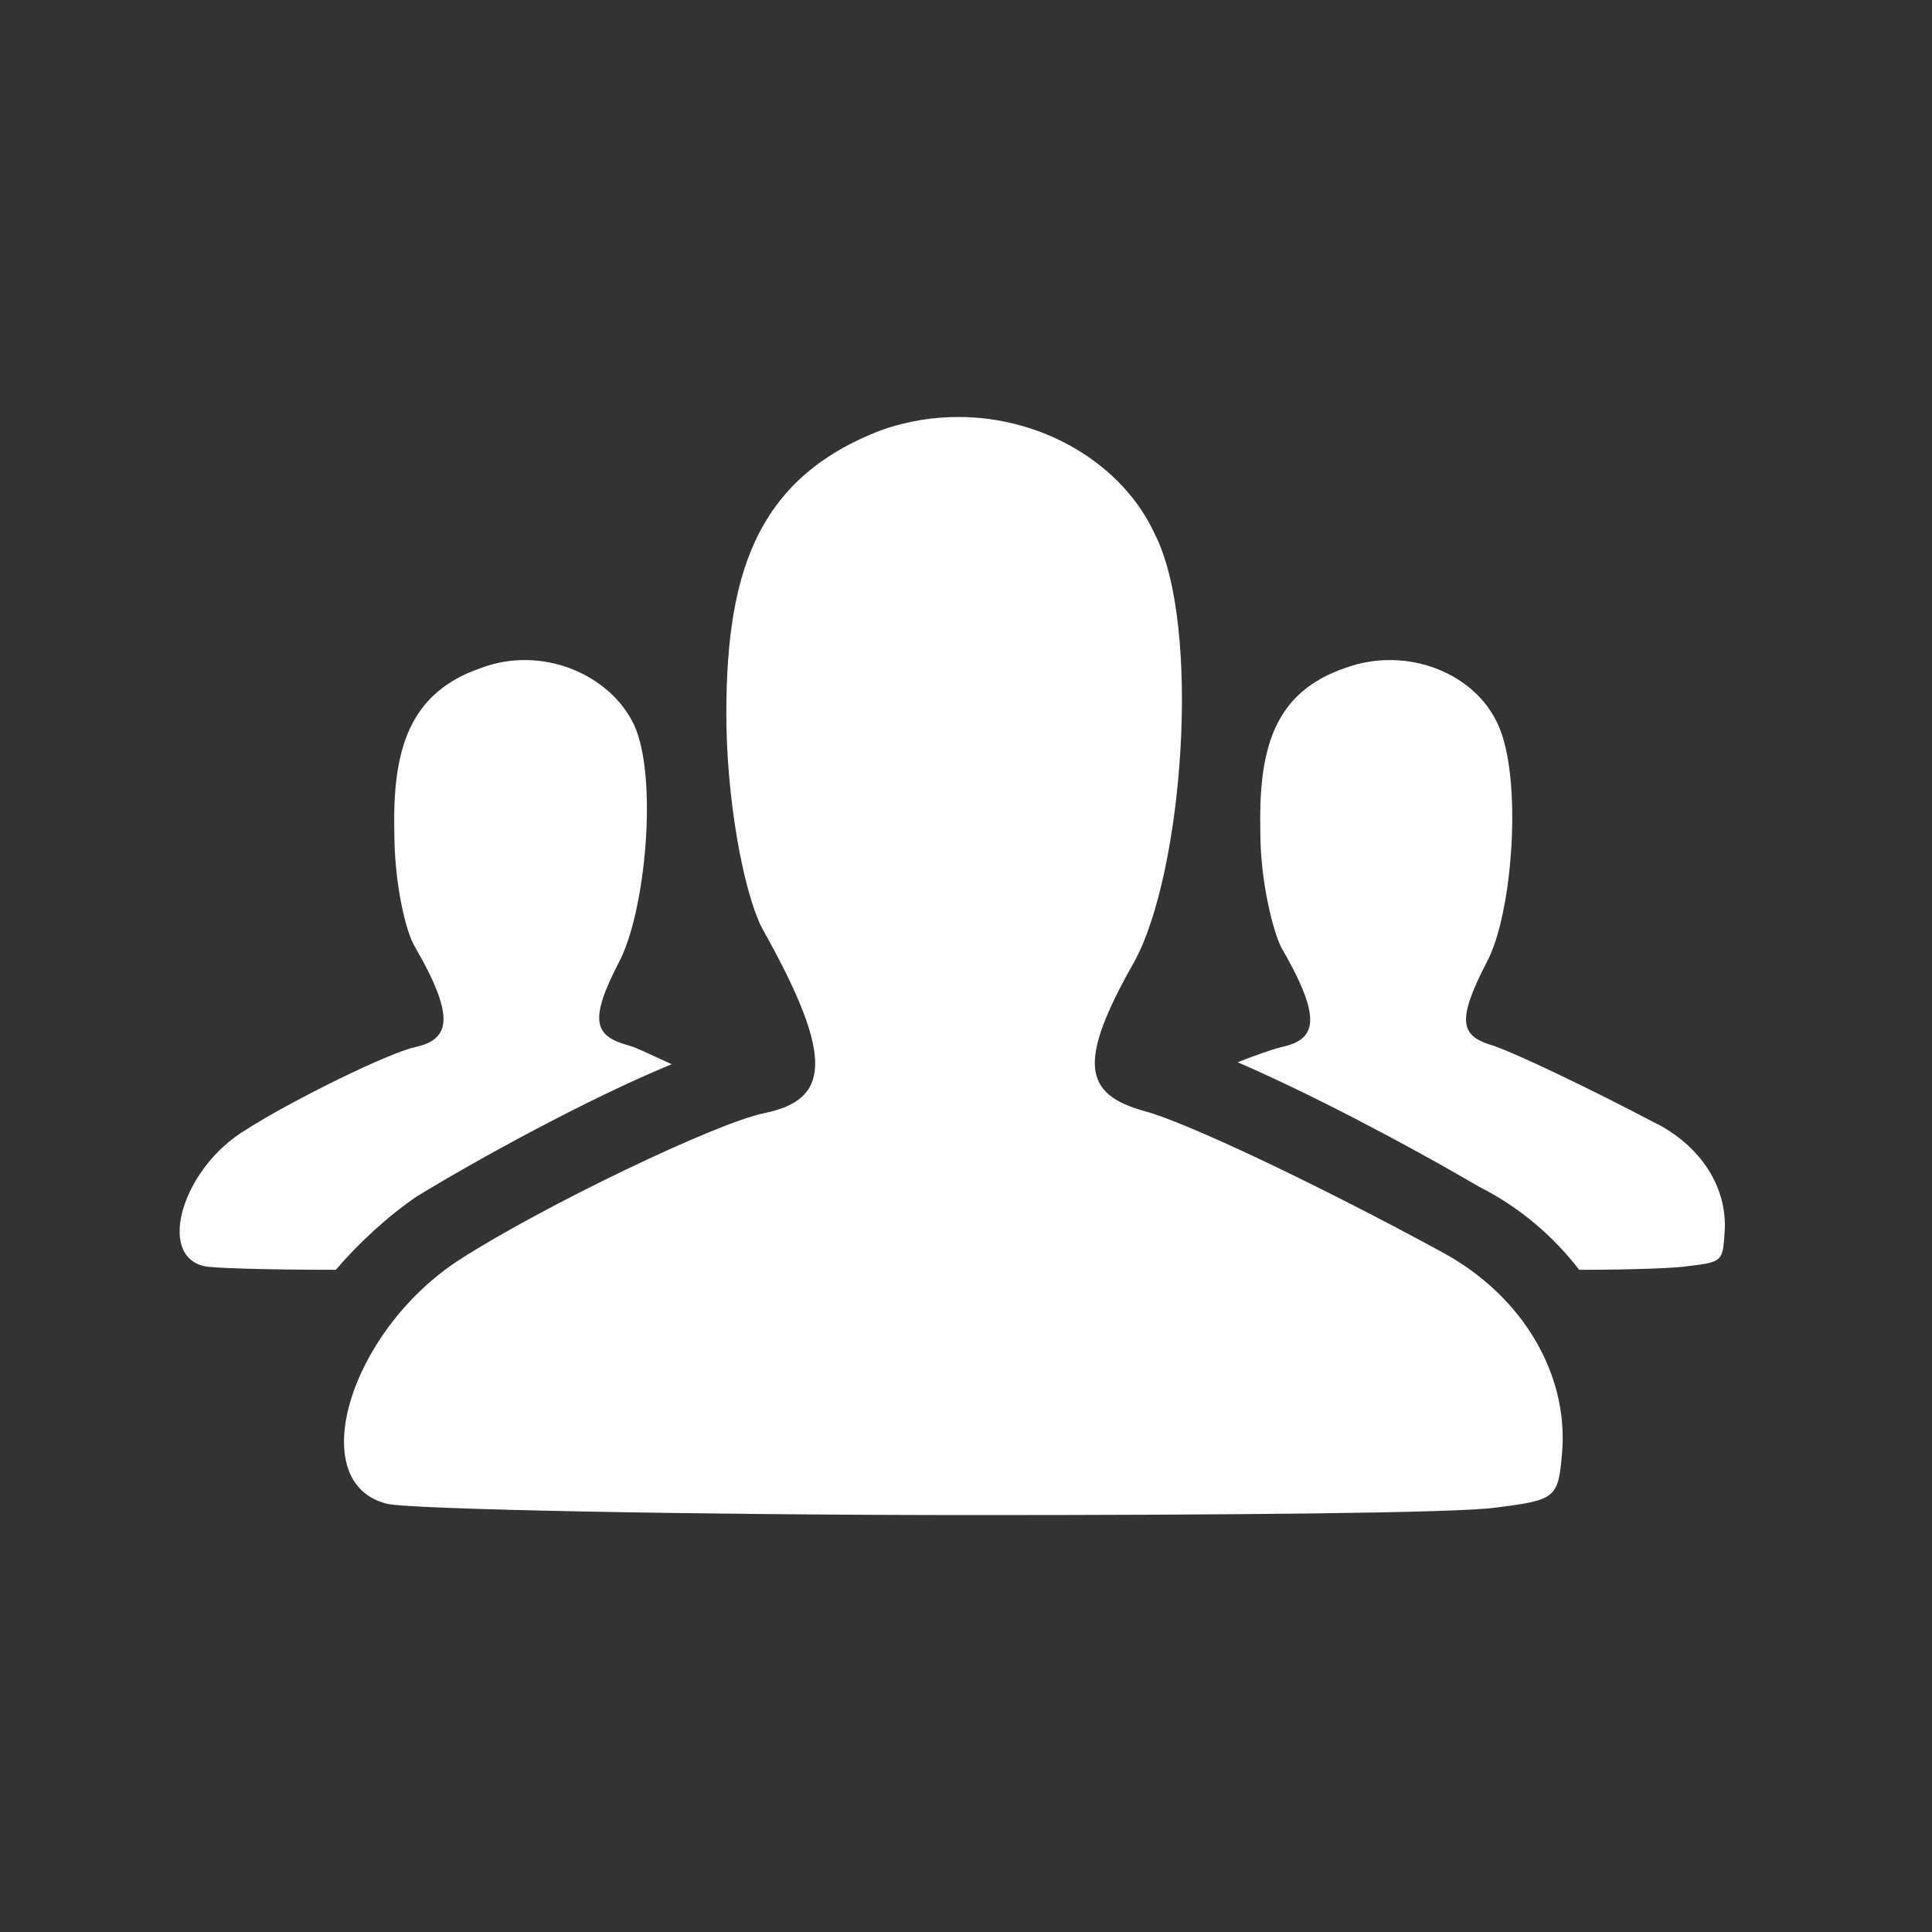 <svg width="40" height="40" viewBox="0 0 40 40" fill="none" xmlns="http://www.w3.org/2000/svg">
<rect x="0" y="0" width="40" height="40" fill="#333333" stroke="none"/>
<path d="M29.883 25.938C31.524 26.837 32.462 28.438 32.344 30.039C32.265 31.015 32.227 31.055 30.977 31.212C30.195 31.329 25.273 31.368 20.195 31.368C14.453 31.368 8.438 31.25 8.008 31.133C6.289 30.703 7.226 27.578 9.493 26.094C11.25 24.962 14.844 23.243 15.822 23.047C17.15 22.773 17.306 21.953 15.822 19.297C15.47 18.71 15.079 16.914 15.04 15.039C15.002 11.992 15.588 9.922 18.244 8.907C18.791 8.712 19.338 8.633 19.845 8.633C21.603 8.633 23.244 9.609 23.908 11.055C24.884 12.969 24.494 18.087 23.478 19.923C22.305 21.993 22.423 22.658 23.713 23.009C24.573 23.244 27.229 24.494 29.885 25.939L29.883 25.938ZM8.633 24.767C8.008 25.197 7.421 25.743 6.953 26.29C5.468 26.29 4.335 26.252 4.218 26.212C3.241 25.977 3.788 24.18 5.078 23.399C6.054 22.774 8.046 21.798 8.594 21.68C9.298 21.524 9.454 21.094 8.594 19.61C8.399 19.298 8.164 18.282 8.164 17.228C8.125 15.509 8.476 14.337 9.961 13.829C11.211 13.36 12.618 13.947 13.125 15.002C13.633 16.095 13.36 18.908 12.813 19.924C12.188 21.135 12.305 21.448 13.008 21.643C13.164 21.682 13.476 21.838 13.906 22.034C12.188 22.738 9.844 24.027 8.633 24.769V24.767ZM34.337 23.282C35.274 23.789 35.782 24.649 35.704 25.548C35.665 26.095 35.665 26.134 34.962 26.212C34.767 26.25 33.868 26.29 32.695 26.29C32.188 25.627 31.484 25.002 30.625 24.572C29.024 23.634 27.07 22.618 25.625 21.993C26.017 21.837 26.368 21.719 26.524 21.68C27.267 21.524 27.384 21.094 26.524 19.61C26.368 19.298 26.094 18.282 26.094 17.228C26.055 15.509 26.368 14.337 27.852 13.829C29.14 13.36 30.547 13.947 31.015 15.002C31.523 16.095 31.328 18.908 30.78 19.924C30.155 21.135 30.233 21.448 30.898 21.643C31.366 21.799 32.852 22.503 34.335 23.284L34.337 23.282Z" fill="white"/>
</svg>
